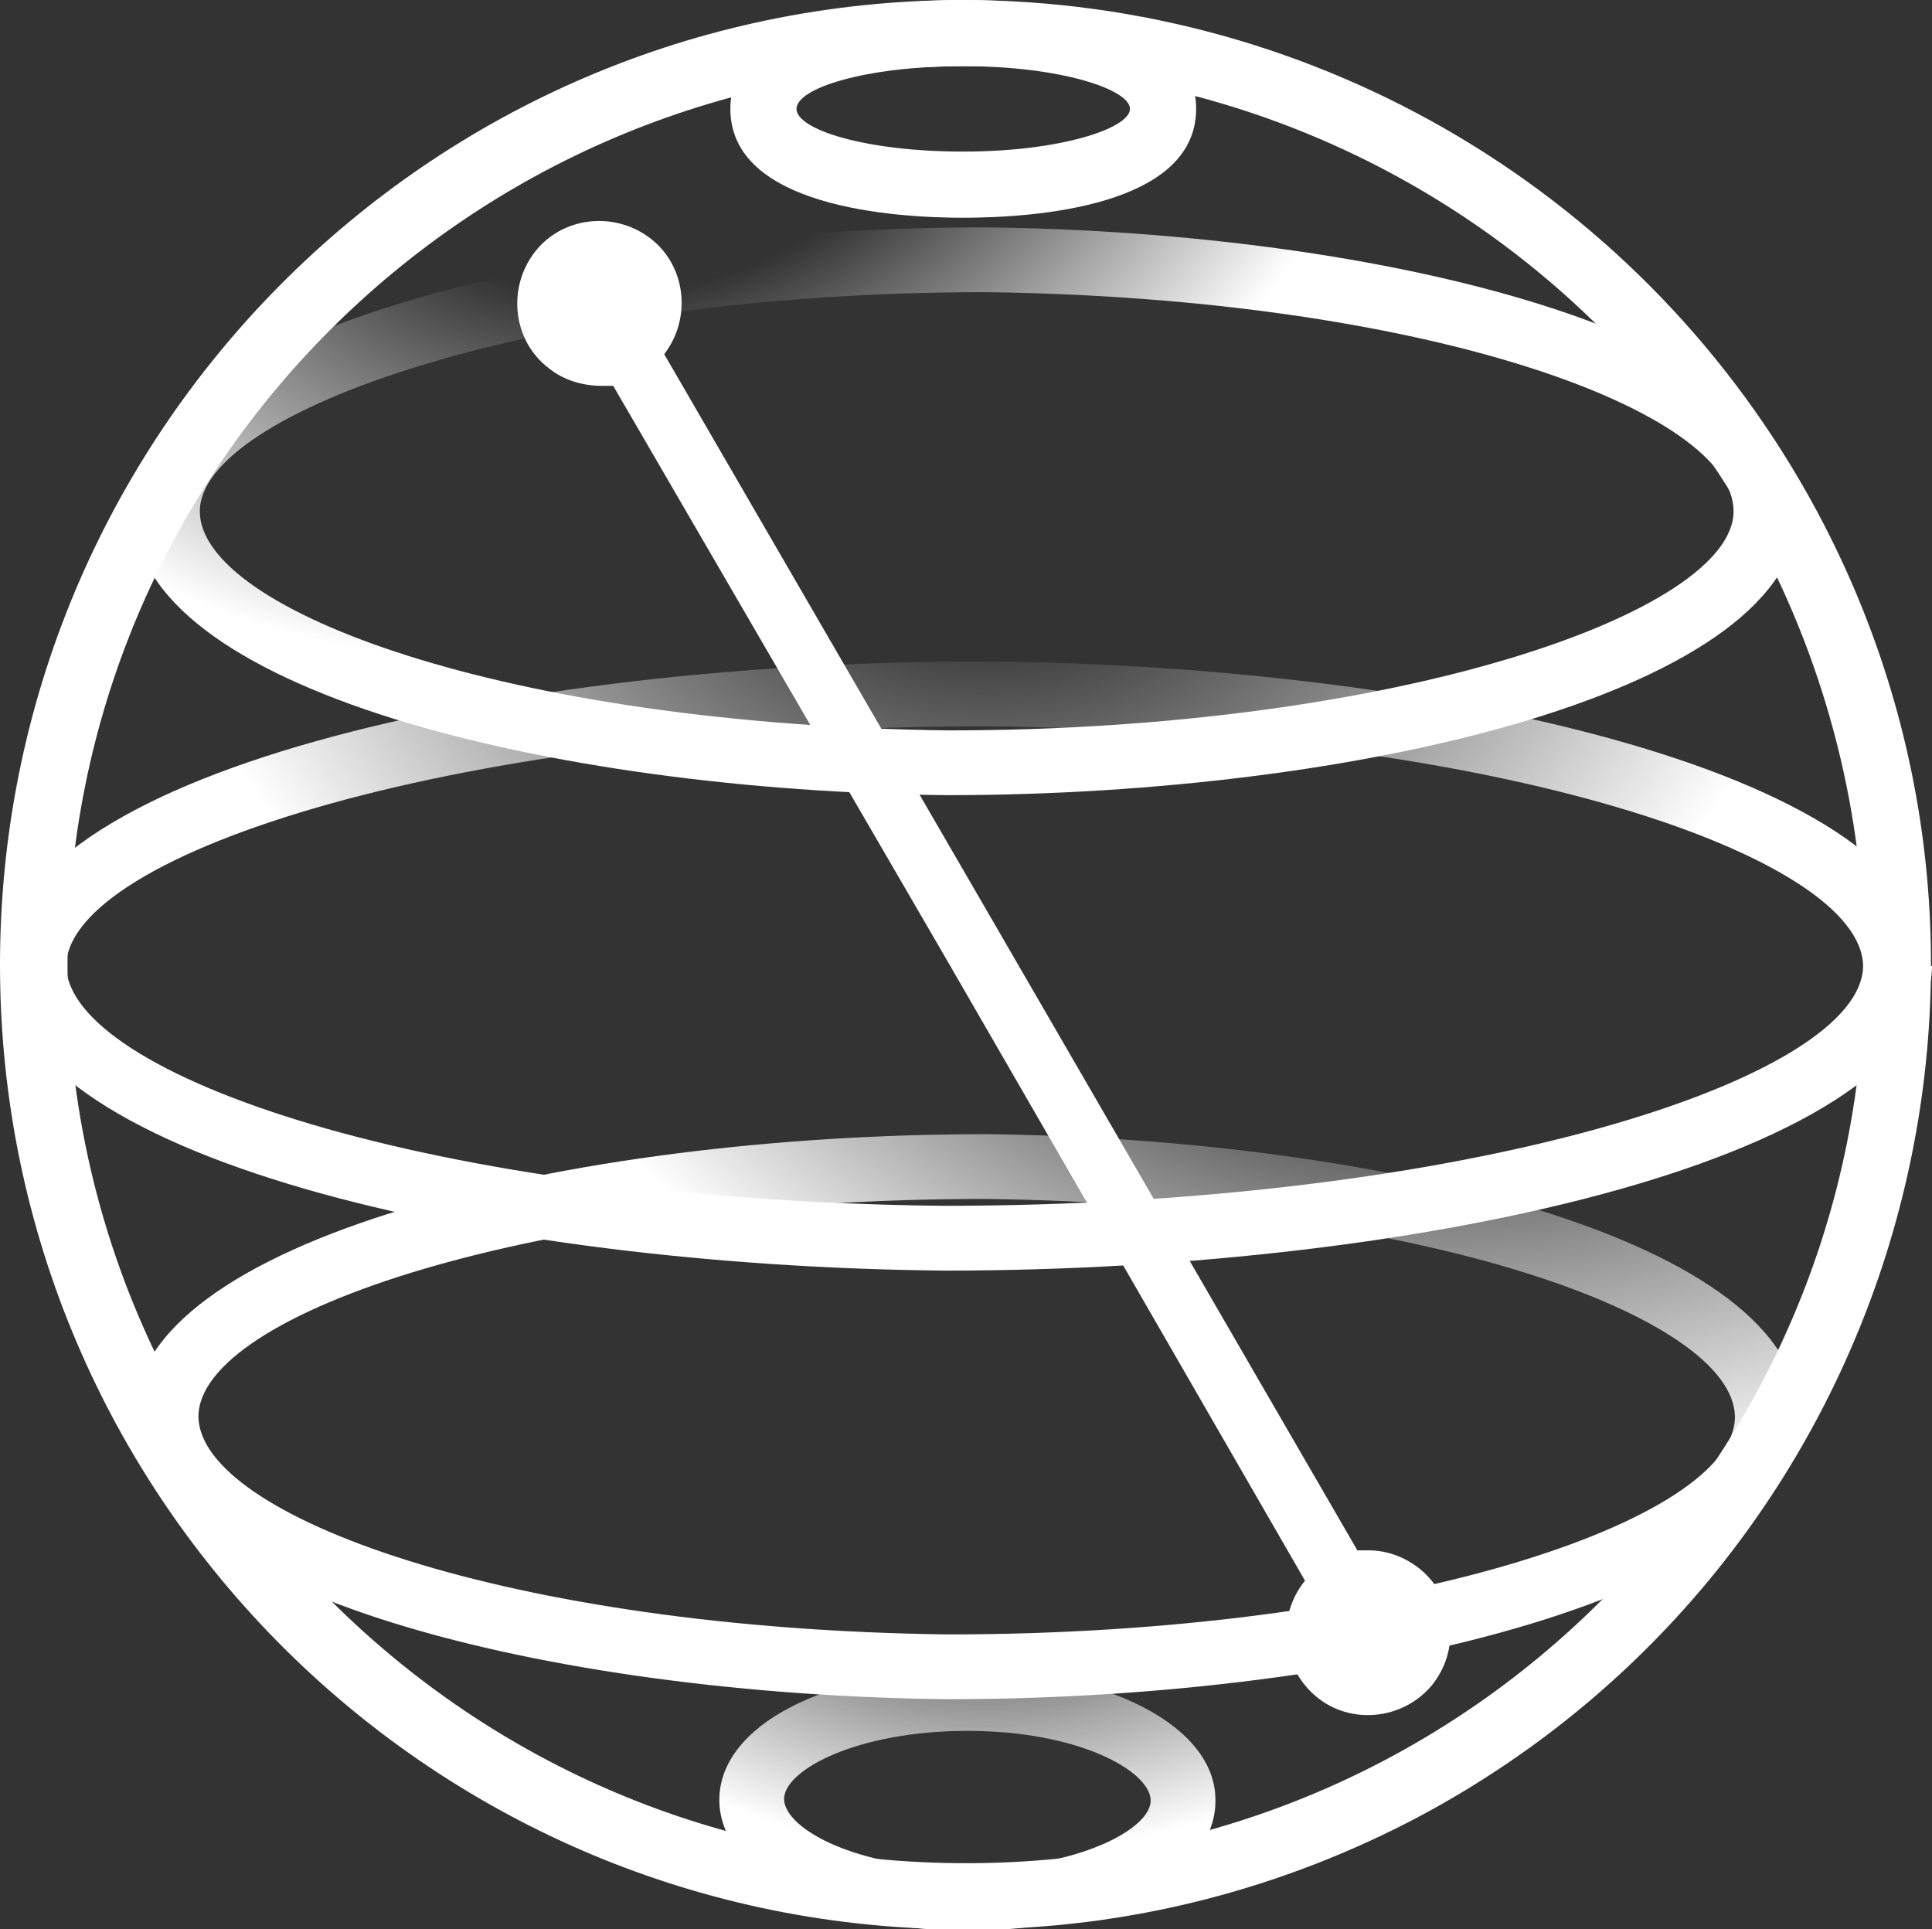 <?xml version="1.0" encoding="UTF-8"?>
<svg xmlns="http://www.w3.org/2000/svg" xmlns:xlink="http://www.w3.org/1999/xlink" version="1.1" viewBox="0 0 140.2 140">
  <rect x="0" y="0" width="140.2" height="140" fill="#333333" stroke="none"/>
  <defs>
    <style>
      .cls-1 {
        fill: url(#radial-gradient-4);
      }

      .cls-2 {
        fill: url(#radial-gradient-3);
      }

      .cls-3 {
        fill: url(#radial-gradient-2);
      }

      .cls-4 {
        fill: url(#radial-gradient);
      }

      .cls-5 {
        fill: #fff;
      }
    </style>
    <radialGradient id="radial-gradient" cx="191.5" cy="-99.1" fx="191.5" fy="-99.1" r="65" gradientTransform="translate(-76.5 -31) rotate(12.3) scale(1 -.6) skewX(.1)" gradientUnits="userSpaceOnUse">
      <stop offset=".2" stop-color="#fff" stop-opacity="0"/>
      <stop offset="1" stop-color="#fff"/>
    </radialGradient>
    <radialGradient id="radial-gradient-2" cx="57.4" cy="-380.4" fx="57.4" fy="-380.4" r="35" gradientTransform="translate(14.2 -114.8) scale(1 -.6)" gradientUnits="userSpaceOnUse">
      <stop offset="0" stop-color="#fff" stop-opacity="0"/>
      <stop offset="1" stop-color="#fff"/>
    </radialGradient>
    <radialGradient id="radial-gradient-3" cx="57.8" cy="-67.8" fx="57.8" fy="-67.8" r="60.3" gradientTransform="translate(14.1 -19.3) scale(1 -.8)" gradientUnits="userSpaceOnUse">
      <stop offset=".2" stop-color="#fff" stop-opacity="0"/>
      <stop offset="1" stop-color="#fff"/>
    </radialGradient>
    <radialGradient id="radial-gradient-4" cx="331.2" cy="737.8" fx="331.2" fy="737.8" r="40.7" gradientTransform="translate(-1027.9 127.5) rotate(65.8) scale(1 -1.4) skewX(-.2)" gradientUnits="userSpaceOnUse">
      <stop offset=".4" stop-color="#fff" stop-opacity="0"/>
      <stop offset="1" stop-color="#fff"/>
    </radialGradient>
  </defs>
  <!-- Generator: Adobe Illustrator 28.7.1, SVG Export Plug-In . SVG Version: 1.2.0 Build 142)  -->
  <g>
    <g id="Layer_1">
      <path class="cls-4" d="M130.6,102.8h0c-.1-12.9-30.5-20.2-59.1-20.5-30.3,0-61.8,7.7-61.8,20.5h0c.1,12.9,30.5,20.2,59.1,20.5,30.3,0,61.7-7.7,61.8-20.5h0ZM68.8,118.6c-32-.4-54.3-8.6-54.4-15.8,0-7.5,24.5-15.8,57.1-15.8,32,.4,54.3,8.6,54.4,15.8,0,7.5-24.5,15.8-57.1,15.8Z"/>
      <path class="cls-5" d="M70.2,140C31.6,140.1.1,108.9,0,70.2-.1,31.6,31.1.1,69.8,0c25.9,0,49.7,14.2,62,37h0c18.3,34,5.4,76.4-28.6,94.7-10.1,5.4-21.4,8.3-32.9,8.3ZM70,4.8C34,4.9,4.8,34.1,4.9,70.1c0,36,29.3,65.2,65.3,65.1,36,0,65.2-29.3,65.1-65.3,0-10.7-2.7-21.3-7.7-30.7h0C116.2,18,94.1,4.8,70,4.8Z"/>
      <path class="cls-3" d="M88.2,130.6h0c0-5.3-7.8-9.4-18-9.4s-18,4-18,9.4h0c0,5.4,7.8,9.5,18,9.5s18-4,18-9.4h0ZM70.2,135.6c-8.1,0-13.2-2.9-13.3-5s5.2-5,13.3-5,13.2,2.9,13.3,5-5.3,5-13.3,5h0Z"/>
      <path class="cls-2" d="M140.1,70.1h0c-.2-13.8-35.3-21.8-68.3-22.1C36.7,47.9.4,56.2.2,70H.2c0,0,0,0,0,.1H.2c.2,13.9,35.3,21.8,68.4,22.1,35,0,71.4-8.3,71.6-22.1h0ZM68.5,87.5c-37.4-.4-63.5-9.5-63.7-17.4.1-8.2,28.7-17.4,66.8-17.4,37.4.4,63.5,9.5,63.6,17.4-.1,8.2-28.7,17.4-66.8,17.4Z"/>
      <path class="cls-1" d="M71.5,16.5c-30.4,0-61.8,7.7-61.8,20.6s30.4,20.3,59,20.6c30.3,0,61.8-7.7,61.8-20.6s-30.4-20.3-59-20.6ZM68.8,53c-32-.4-54.3-8.7-54.3-15.9s24.4-15.9,57-15.9c32,.4,54.3,8.6,54.3,15.9s-24.4,15.9-57,15.9Z"/>
      <path class="cls-5" d="M69.9,0c-5.1,0-16.9.8-16.9,7.9s11.8,7.9,16.9,7.9,16.9-.8,16.9-7.9S75,0,69.9,0ZM69.9,4.8c7.1,0,12.1,1.7,12.1,3.1s-5,3.1-12.1,3.1-12.1-1.6-12.1-3.1,5-3.1,12.1-3.1h0Z"/>
      <path class="cls-5" d="M99.4,112.5c-.3,0-.6,0-.9,0h0l-26.3-45.4h0l-24-41.4c2-2.6,1.6-6.4-1-8.4-2.6-2-6.4-1.6-8.4,1-2,2.6-1.6,6.4,1,8.4,1.1.9,2.5,1.3,3.9,1.3.3,0,.5,0,.8,0l24,41.3h0l10.8,18.7h0l15.4,26.7c-2.1,2.6-1.7,6.3.8,8.4s6.3,1.7,8.4-.8c2.1-2.6,1.7-6.3-.8-8.4-1.1-.9-2.4-1.4-3.8-1.4h0Z"/>
    </g>
  </g>
</svg>